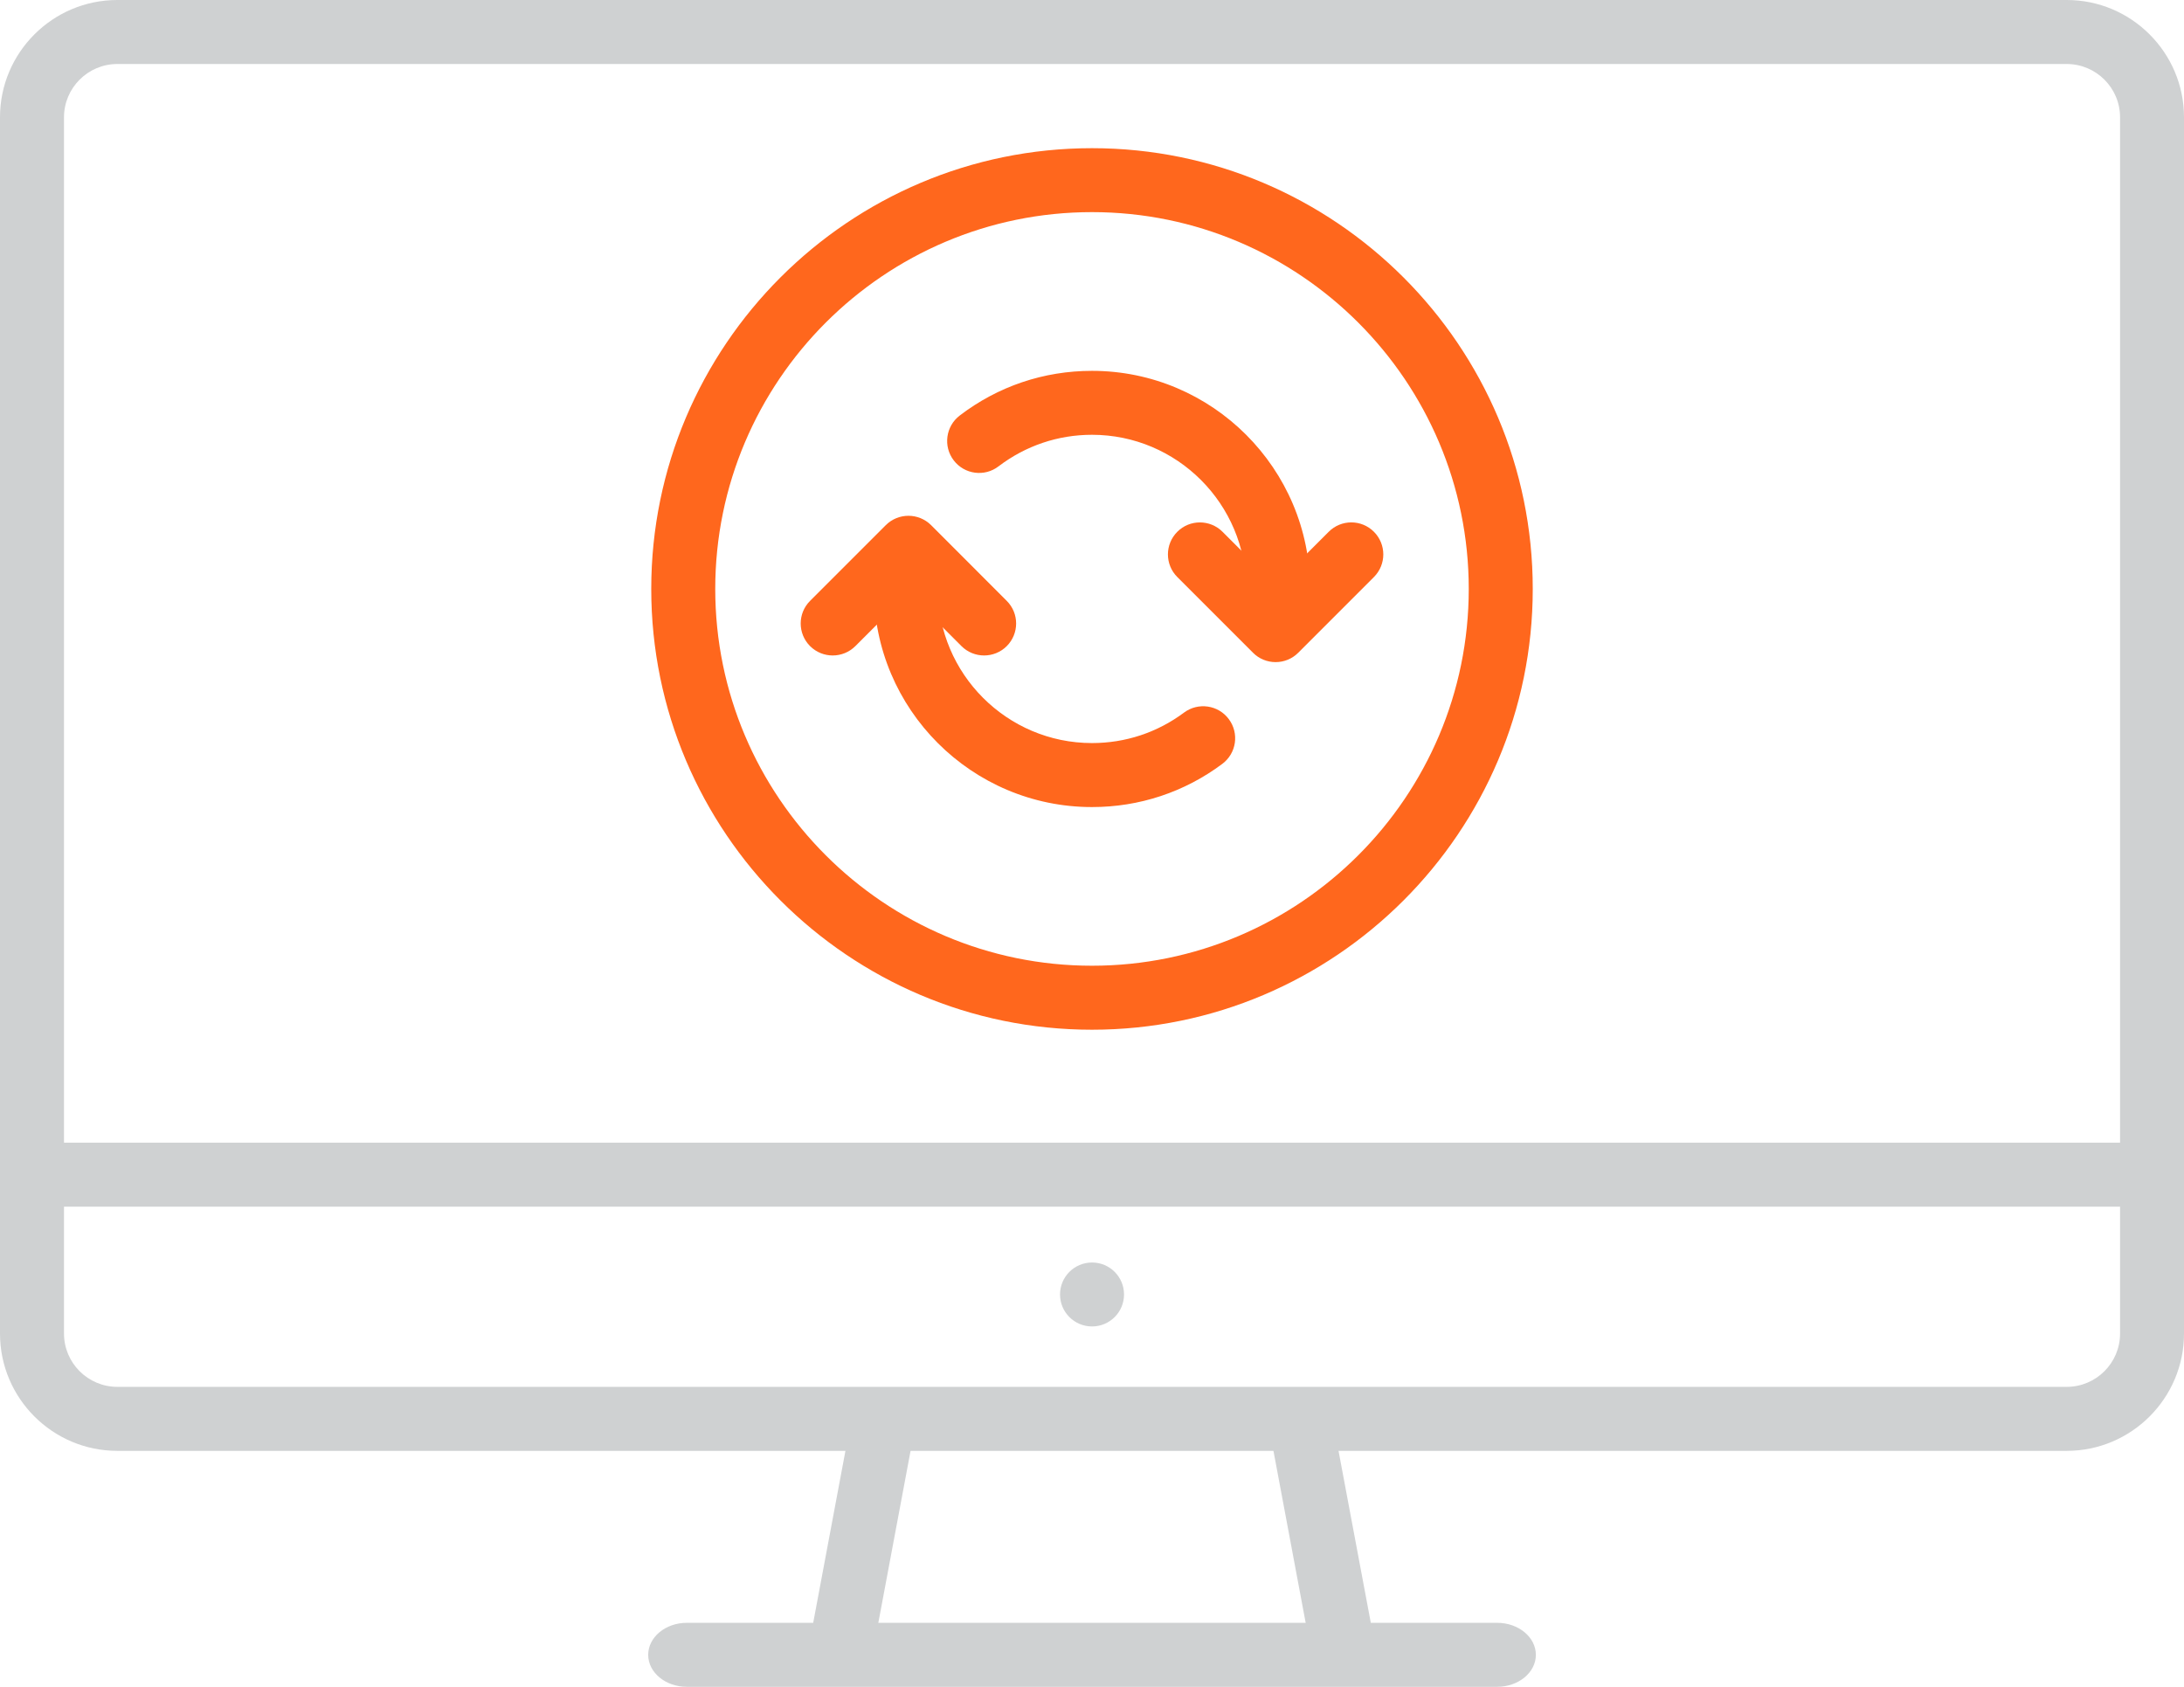 <svg xmlns="http://www.w3.org/2000/svg" xmlns:xlink="http://www.w3.org/1999/xlink" id="Warstwa_1" viewBox="0 0 36.48 28.174"><defs><clipPath id="clippath"><rect x="0" y="0" width="36.48" height="28.174" style="fill:none; stroke-width:0px;"></rect></clipPath></defs><g style="clip-path:url(#clippath);"><path d="M18.775,21.621c0,.295-.239.534-.534.534-.296,0-.535-.239-.535-.534s.239-.534.535-.534c.295,0,.534.239.534.534" style="fill:#cfd1d2; stroke-width:0px;"></path><path d="M1.96,1.069c-.491,0-.891.399-.891.89v20.315c0,.491.4.89.891.89h32.561c.491,0,.891-.399.891-.89V1.959c0-.491-.4-.89-.891-.89H1.96ZM34.521,24.233H1.96c-1.081,0-1.96-.879-1.96-1.959V1.959C0,.879.879,0,1.96,0h32.561c1.08,0,1.959.879,1.959,1.959v20.315c0,1.08-.879,1.959-1.959,1.959" style="fill:#cfd1d2; stroke-width:0px;"></path><path d="M25.007,28.174h-13.534c-.357,0-.646-.239-.646-.534s.289-.535.646-.535h13.534c.357,0,.647.24.647.535s-.29.534-.647.534" style="fill:#cfd1d2; stroke-width:0px;"></path><path d="M14.109,27.739c-.033,0-.066-.003-.099-.009-.29-.055-.481-.334-.427-.624l.583-3.11c.055-.29.334-.48.624-.426.29.054.481.333.427.623l-.583,3.11c-.049.257-.273.436-.525.436" style="fill:#cfd1d2; stroke-width:0px;"></path><path d="M22.373,27.749c-.252,0-.476-.179-.525-.436l-.6-3.202c-.054-.29.137-.569.427-.624.289-.054.569.137.623.427l.601,3.202c.054.29-.137.569-.427.624-.033.006-.066.009-.099.009" style="fill:#cfd1d2; stroke-width:0px;"></path><path d="M35.532,20.154H.678c-.296,0-.535-.239-.535-.534s.239-.535.535-.535h34.854c.295,0,.534.24.534.535s-.239.534-.534.534" style="fill:#cfd1d2; stroke-width:0px;"></path><path d="M18.24,3.543c-3.47,0-6.293,2.824-6.293,6.294s2.823,6.293,6.293,6.293,6.293-2.823,6.293-6.293-2.823-6.294-6.293-6.294M18.24,17.199c-4.06,0-7.362-3.303-7.362-7.362,0-4.06,3.302-7.362,7.362-7.362,4.059,0,7.362,3.302,7.362,7.362,0,4.059-3.303,7.362-7.362,7.362" style="fill:#ff671d; stroke-width:0px;"></path><path d="M18.24,13.48c-2.009,0-3.643-1.634-3.643-3.643,0-.295.239-.534.534-.534.296,0,.535.239.535.534,0,1.419,1.155,2.574,2.574,2.574.559,0,1.091-.176,1.537-.509.237-.176.572-.128.748.109.177.237.128.571-.109.748-.632.472-1.385.721-2.176.721" style="fill:#ff671d; stroke-width:0px;"></path><path d="M13.909,10.948c-.137,0-.273-.052-.378-.156-.209-.209-.209-.548,0-.756l1.265-1.265c.209-.208.547-.208.756,0l1.264,1.265c.209.208.209.547,0,.756-.209.208-.547.208-.756,0l-.886-.887-.887.887c-.105.104-.241.156-.378.156" style="fill:#ff671d; stroke-width:0px;"></path><path d="M21.349,10.371c-.295,0-.534-.239-.534-.534,0-1.42-1.155-2.575-2.575-2.575-.569,0-1.109.183-1.561.527-.234.18-.57.135-.749-.1-.179-.234-.134-.57.101-.749.639-.488,1.403-.746,2.209-.746,2.009,0,3.643,1.634,3.643,3.643,0,.295-.239.534-.534.534" style="fill:#ff671d; stroke-width:0px;"></path><path d="M21.307,11.059c-.142,0-.278-.056-.378-.157l-1.264-1.264c-.209-.209-.209-.547,0-.756.208-.209.547-.208.755,0l.887.887.887-.887c.208-.209.547-.209.755,0,.209.209.209.547,0,.756l-1.264,1.264c-.1.101-.236.157-.378.157" style="fill:#ff671d; stroke-width:0px;"></path></g></svg>
